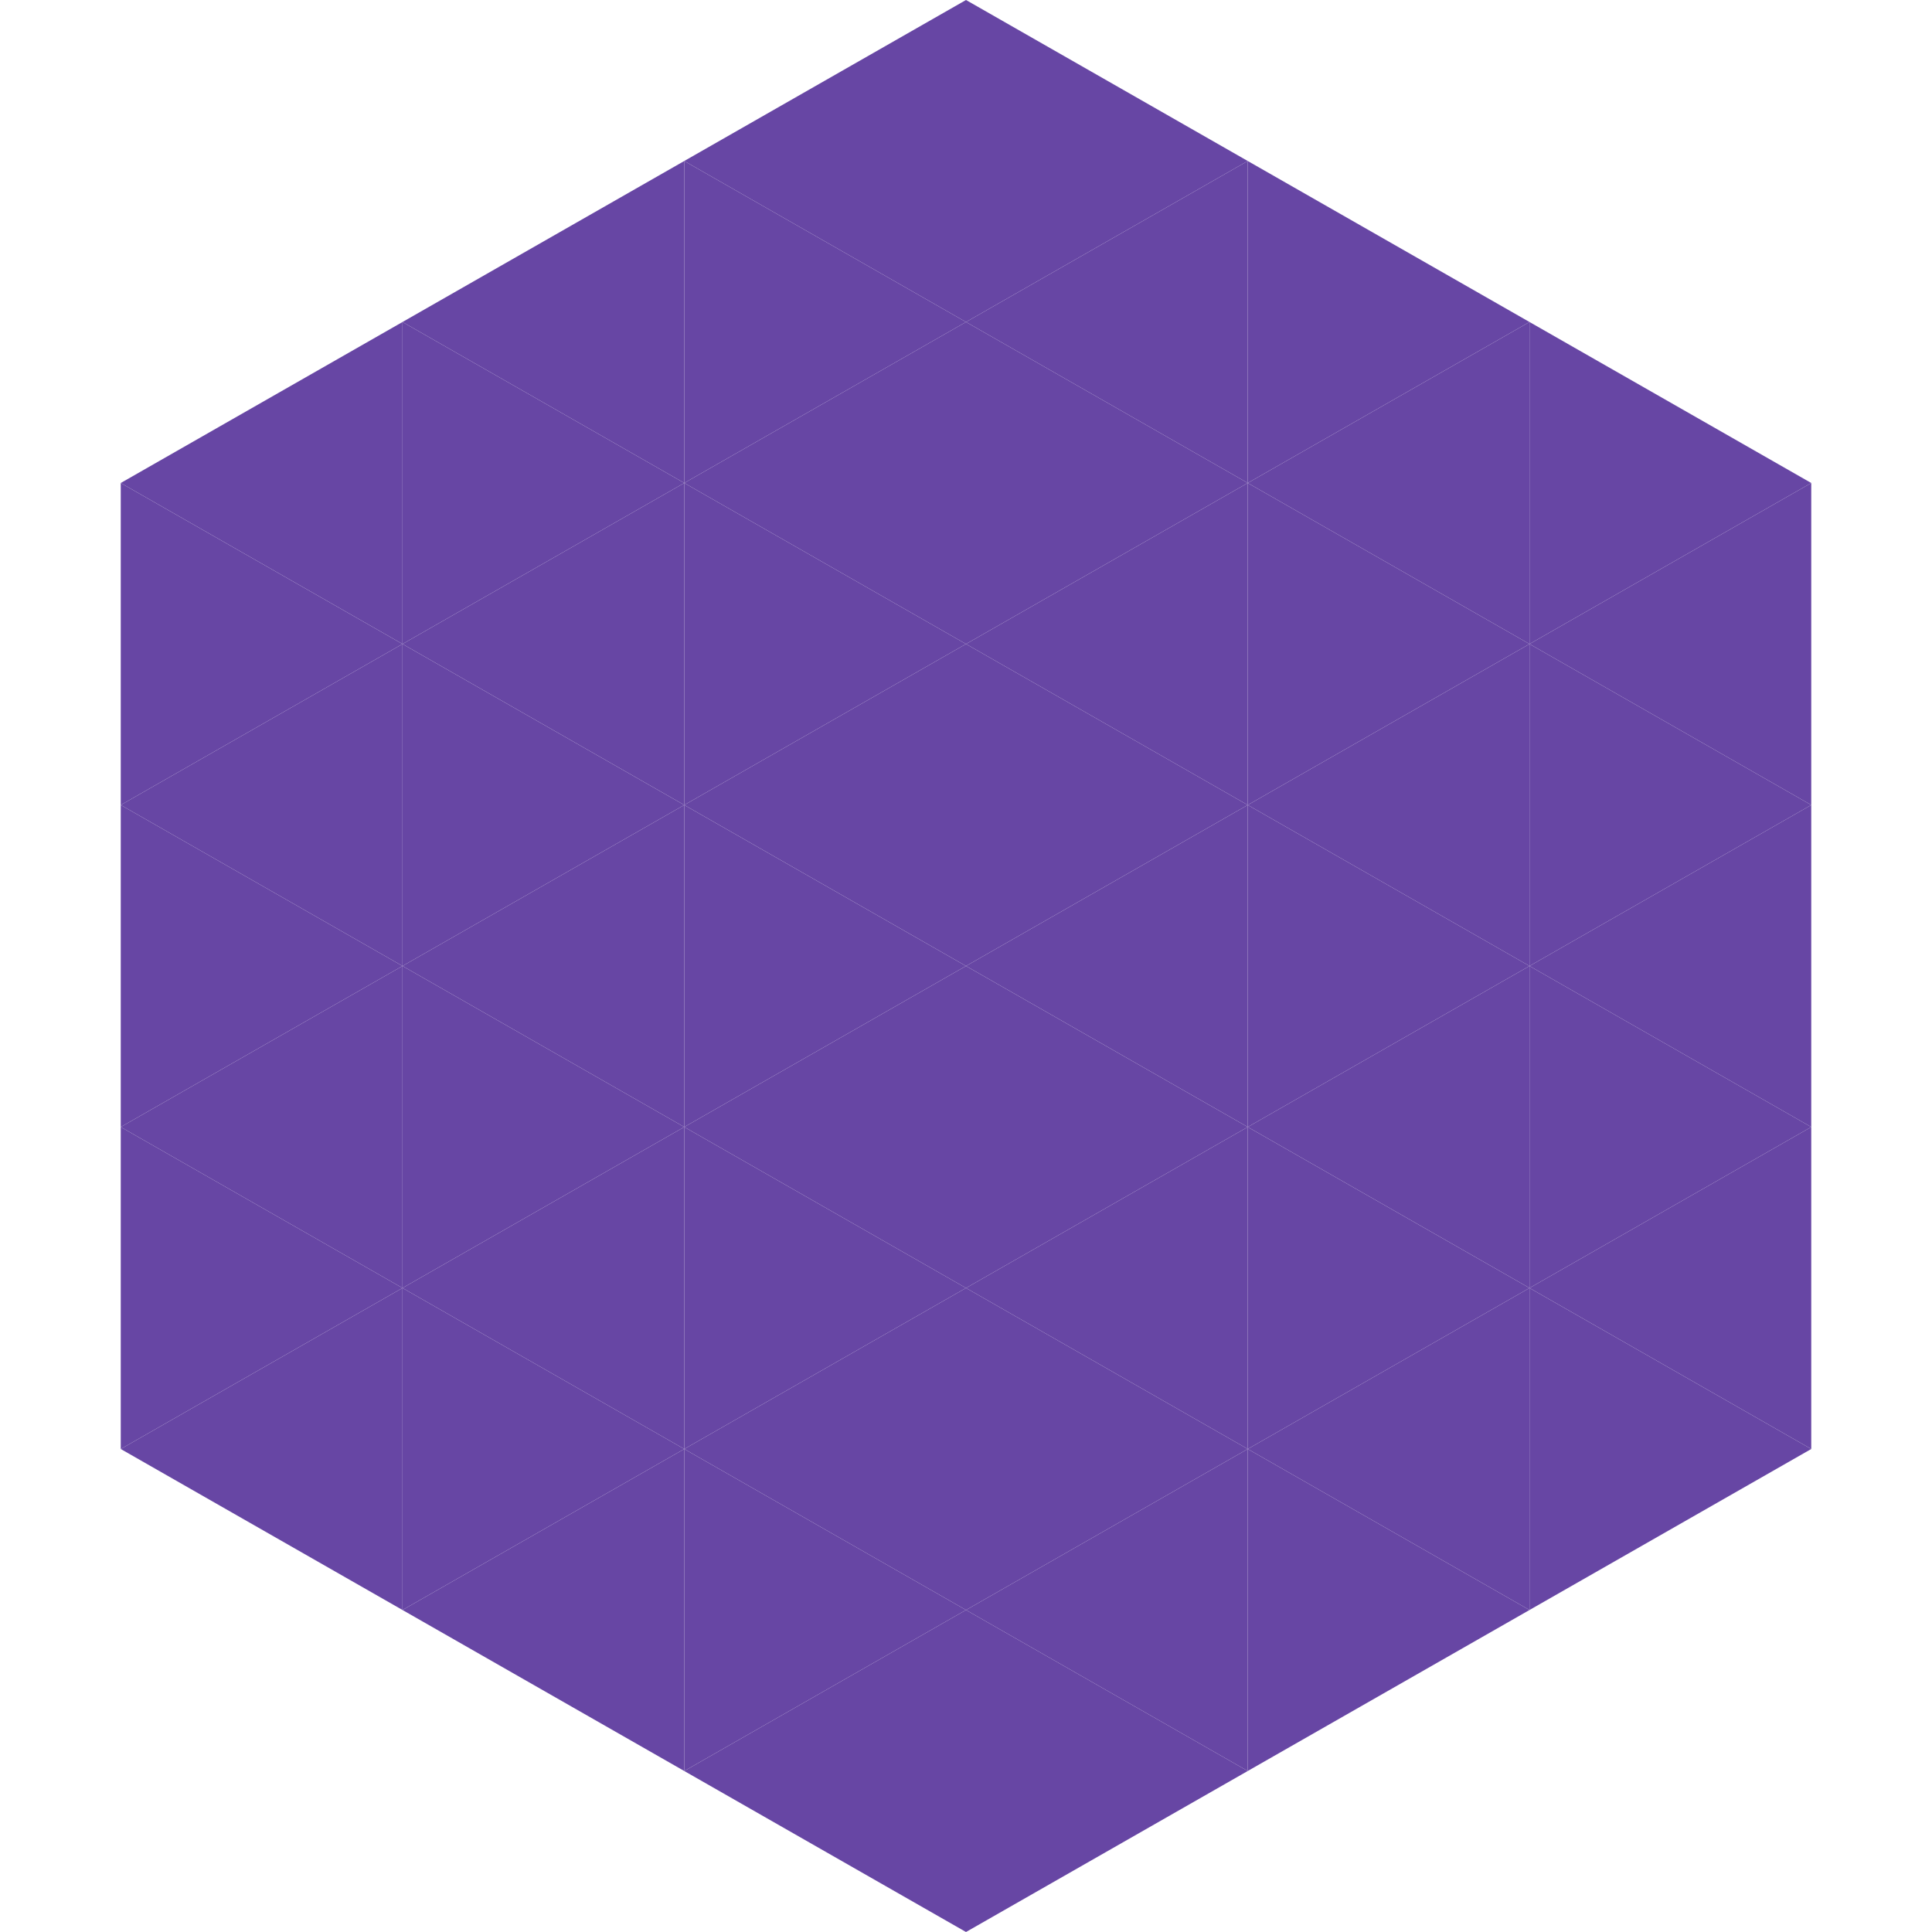 <?xml version="1.0"?>
<!-- Generated by SVGo -->
<svg width="240" height="240"
     xmlns="http://www.w3.org/2000/svg"
     xmlns:xlink="http://www.w3.org/1999/xlink">
<polygon points="50,40 15,60 50,80" style="fill:rgb(103,70,164)" />
<polygon points="190,40 225,60 190,80" style="fill:rgb(103,70,164)" />
<polygon points="15,60 50,80 15,100" style="fill:rgb(103,70,164)" />
<polygon points="225,60 190,80 225,100" style="fill:rgb(103,70,164)" />
<polygon points="50,80 15,100 50,120" style="fill:rgb(103,70,164)" />
<polygon points="190,80 225,100 190,120" style="fill:rgb(103,70,164)" />
<polygon points="15,100 50,120 15,140" style="fill:rgb(103,70,164)" />
<polygon points="225,100 190,120 225,140" style="fill:rgb(103,70,164)" />
<polygon points="50,120 15,140 50,160" style="fill:rgb(103,70,164)" />
<polygon points="190,120 225,140 190,160" style="fill:rgb(103,70,164)" />
<polygon points="15,140 50,160 15,180" style="fill:rgb(103,70,164)" />
<polygon points="225,140 190,160 225,180" style="fill:rgb(103,70,164)" />
<polygon points="50,160 15,180 50,200" style="fill:rgb(103,70,164)" />
<polygon points="190,160 225,180 190,200" style="fill:rgb(103,70,164)" />
<polygon points="15,180 50,200 15,220" style="fill:rgb(255,255,255); fill-opacity:0" />
<polygon points="225,180 190,200 225,220" style="fill:rgb(255,255,255); fill-opacity:0" />
<polygon points="50,0 85,20 50,40" style="fill:rgb(255,255,255); fill-opacity:0" />
<polygon points="190,0 155,20 190,40" style="fill:rgb(255,255,255); fill-opacity:0" />
<polygon points="85,20 50,40 85,60" style="fill:rgb(103,70,164)" />
<polygon points="155,20 190,40 155,60" style="fill:rgb(103,70,164)" />
<polygon points="50,40 85,60 50,80" style="fill:rgb(103,70,164)" />
<polygon points="190,40 155,60 190,80" style="fill:rgb(103,70,164)" />
<polygon points="85,60 50,80 85,100" style="fill:rgb(103,70,164)" />
<polygon points="155,60 190,80 155,100" style="fill:rgb(103,70,164)" />
<polygon points="50,80 85,100 50,120" style="fill:rgb(103,70,164)" />
<polygon points="190,80 155,100 190,120" style="fill:rgb(103,70,164)" />
<polygon points="85,100 50,120 85,140" style="fill:rgb(103,70,164)" />
<polygon points="155,100 190,120 155,140" style="fill:rgb(103,70,164)" />
<polygon points="50,120 85,140 50,160" style="fill:rgb(103,70,164)" />
<polygon points="190,120 155,140 190,160" style="fill:rgb(103,70,164)" />
<polygon points="85,140 50,160 85,180" style="fill:rgb(103,70,164)" />
<polygon points="155,140 190,160 155,180" style="fill:rgb(103,70,164)" />
<polygon points="50,160 85,180 50,200" style="fill:rgb(103,70,164)" />
<polygon points="190,160 155,180 190,200" style="fill:rgb(103,70,164)" />
<polygon points="85,180 50,200 85,220" style="fill:rgb(103,70,164)" />
<polygon points="155,180 190,200 155,220" style="fill:rgb(103,70,164)" />
<polygon points="120,0 85,20 120,40" style="fill:rgb(103,70,164)" />
<polygon points="120,0 155,20 120,40" style="fill:rgb(103,70,164)" />
<polygon points="85,20 120,40 85,60" style="fill:rgb(103,70,164)" />
<polygon points="155,20 120,40 155,60" style="fill:rgb(103,70,164)" />
<polygon points="120,40 85,60 120,80" style="fill:rgb(103,70,164)" />
<polygon points="120,40 155,60 120,80" style="fill:rgb(103,70,164)" />
<polygon points="85,60 120,80 85,100" style="fill:rgb(103,70,164)" />
<polygon points="155,60 120,80 155,100" style="fill:rgb(103,70,164)" />
<polygon points="120,80 85,100 120,120" style="fill:rgb(103,70,164)" />
<polygon points="120,80 155,100 120,120" style="fill:rgb(103,70,164)" />
<polygon points="85,100 120,120 85,140" style="fill:rgb(103,70,164)" />
<polygon points="155,100 120,120 155,140" style="fill:rgb(103,70,164)" />
<polygon points="120,120 85,140 120,160" style="fill:rgb(103,70,164)" />
<polygon points="120,120 155,140 120,160" style="fill:rgb(103,70,164)" />
<polygon points="85,140 120,160 85,180" style="fill:rgb(103,70,164)" />
<polygon points="155,140 120,160 155,180" style="fill:rgb(103,70,164)" />
<polygon points="120,160 85,180 120,200" style="fill:rgb(103,70,164)" />
<polygon points="120,160 155,180 120,200" style="fill:rgb(103,70,164)" />
<polygon points="85,180 120,200 85,220" style="fill:rgb(103,70,164)" />
<polygon points="155,180 120,200 155,220" style="fill:rgb(103,70,164)" />
<polygon points="120,200 85,220 120,240" style="fill:rgb(103,70,164)" />
<polygon points="120,200 155,220 120,240" style="fill:rgb(103,70,164)" />
<polygon points="85,220 120,240 85,260" style="fill:rgb(255,255,255); fill-opacity:0" />
<polygon points="155,220 120,240 155,260" style="fill:rgb(255,255,255); fill-opacity:0" />
</svg>
